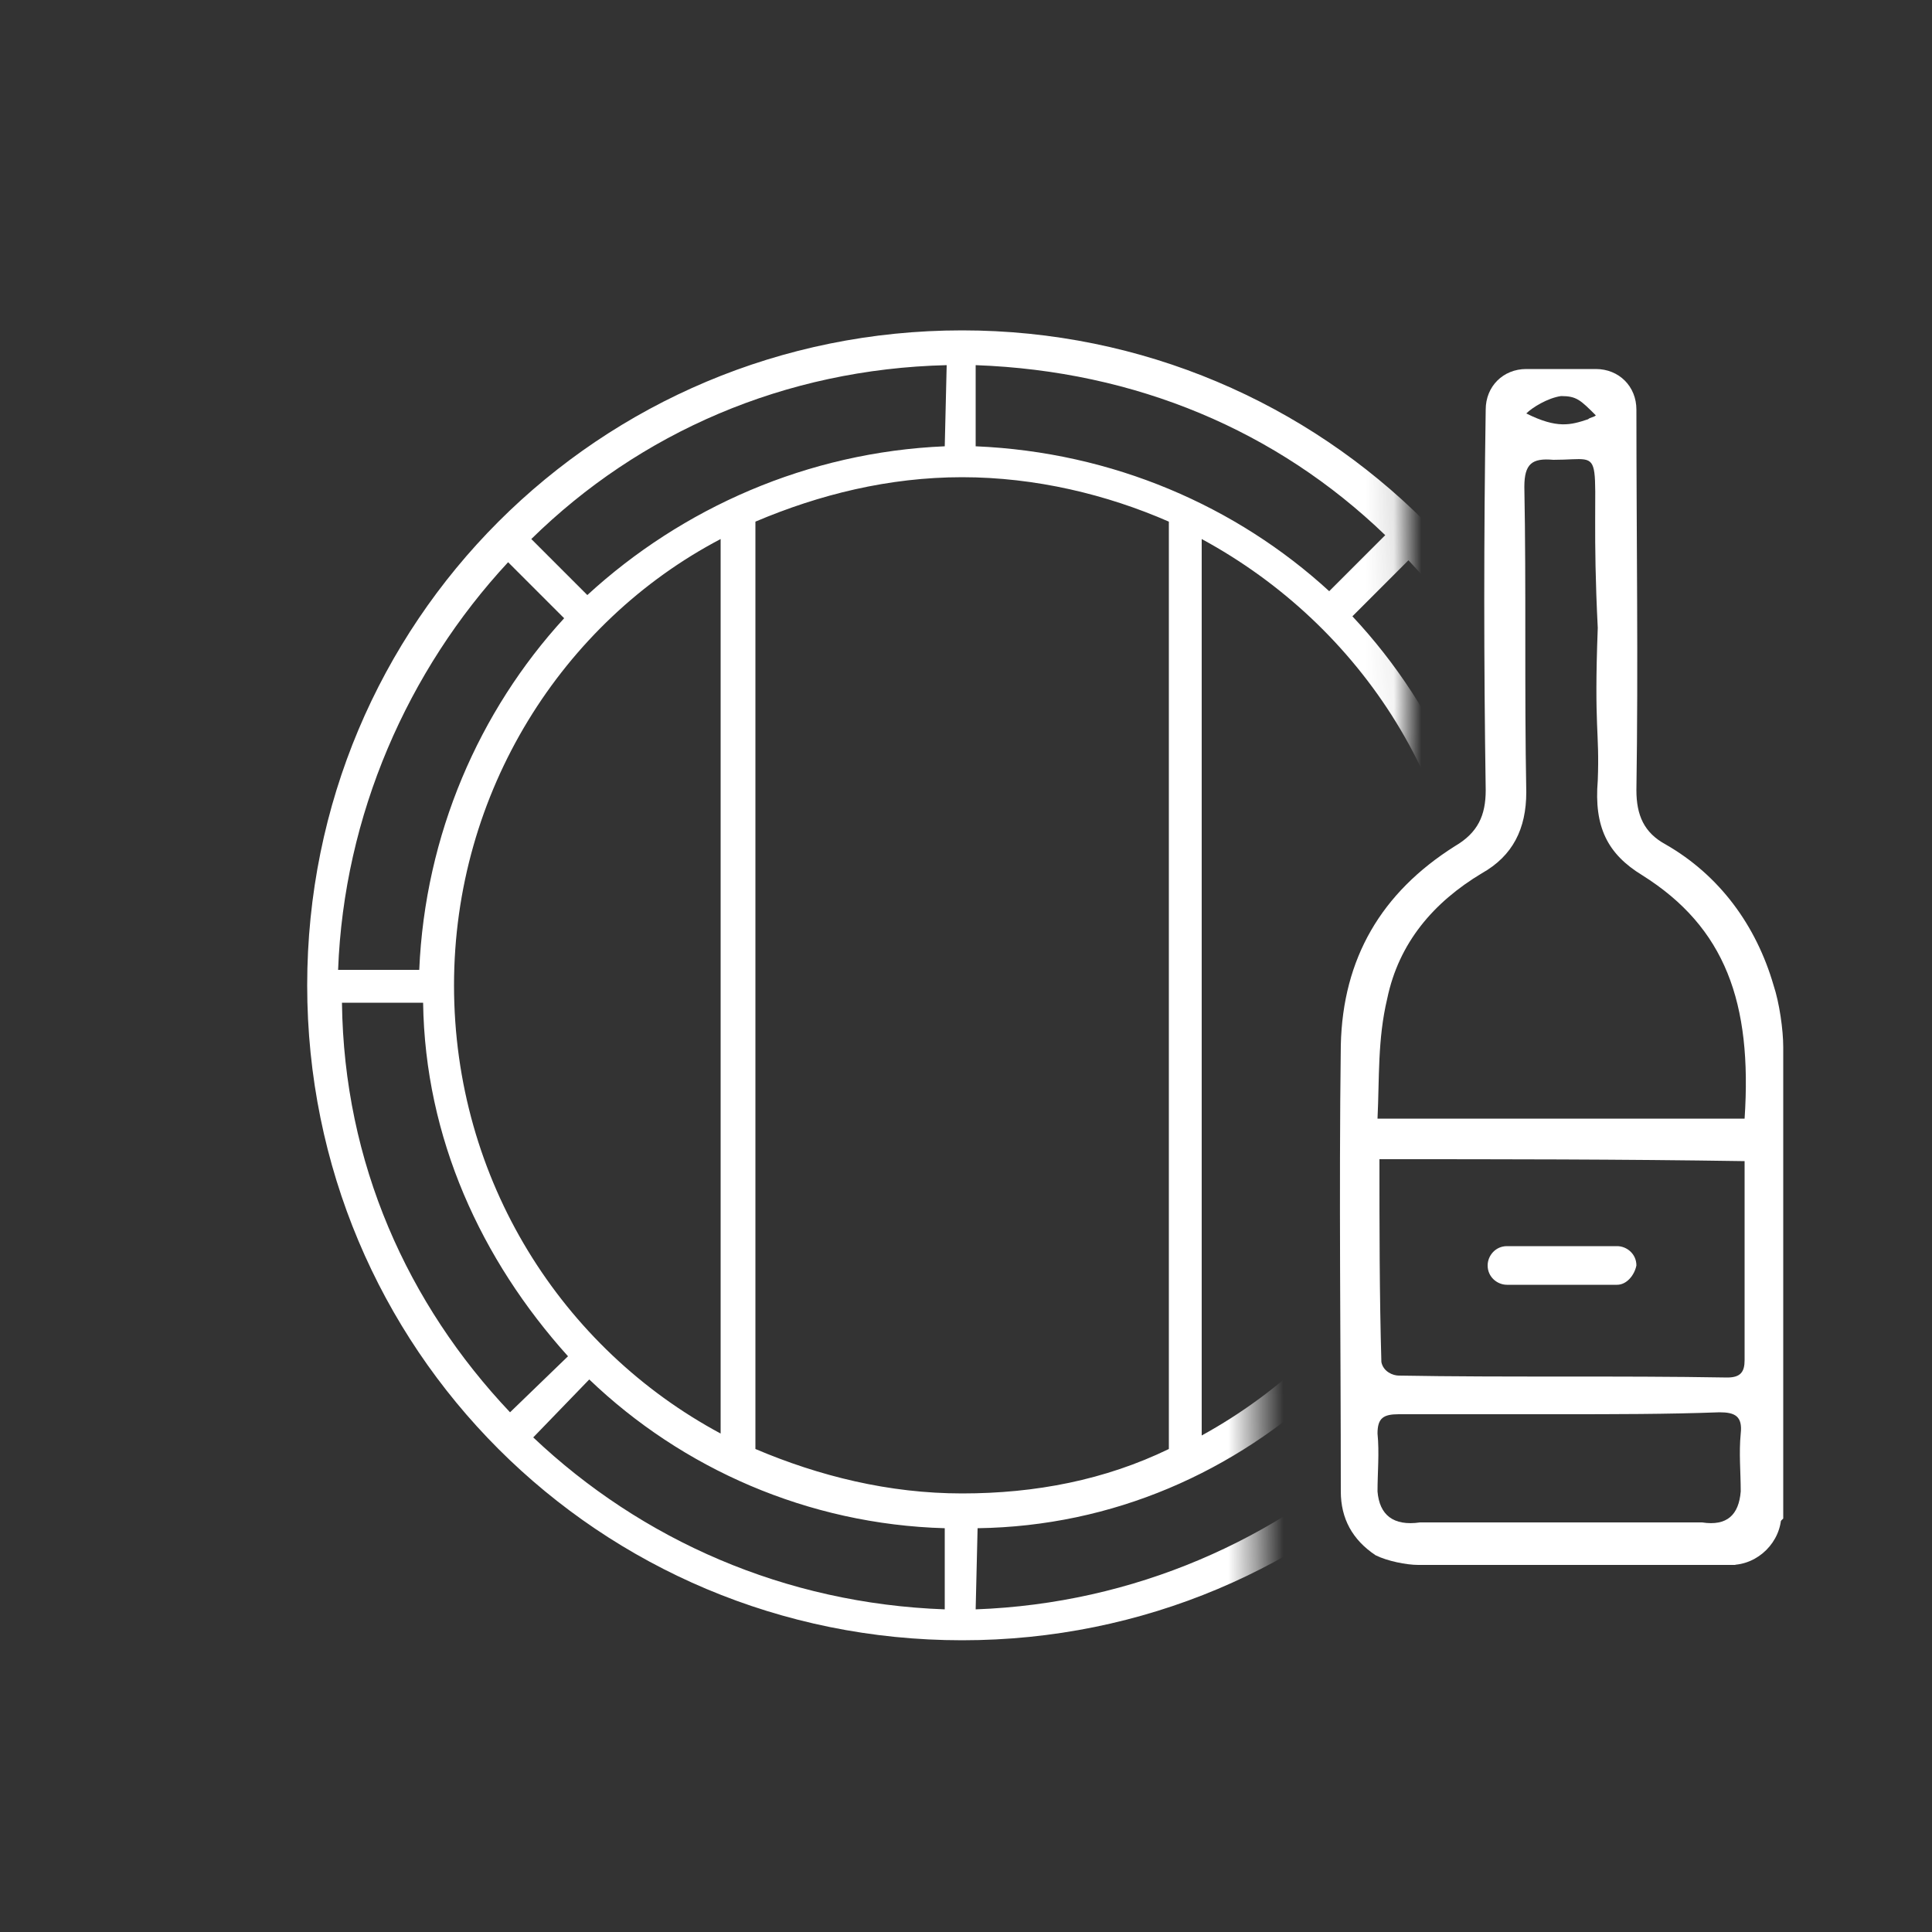 <svg width="70" height="70" viewBox="0 0 70 70" fill="none" xmlns="http://www.w3.org/2000/svg">
<rect x="0" y="0" width="70" height="70" fill="#333333" stroke="none"/>
<path d="M51.38 56.7C50.96 56.7 50.26 56.56 49.84 56.35C49 55.79 48.58 55.02 48.58 54.04C48.58 48.65 48.51 43.26 48.58 37.87C48.65 34.72 50.05 32.34 52.71 30.66C53.55 30.17 53.83 29.54 53.83 28.63C53.76 24.01 53.76 19.39 53.83 14.84C53.83 14 54.46 13.37 55.3 13.37H57.82C58.66 13.37 59.29 14 59.29 14.84C59.29 19.46 59.36 24.08 59.29 28.63C59.29 29.54 59.57 30.17 60.34 30.59C62.3 31.71 63.63 33.53 64.26 35.7C64.47 36.33 64.61 37.31 64.61 37.94C64.61 41.3 64.61 51.1 64.61 55.02L62.86 56.7C59.08 56.7 55.23 56.7 51.38 56.7ZM49.91 40.53C50.47 40.53 50.75 40.53 51.03 40.53H63.21C63.49 36.33 62.51 33.6 59.5 31.71C58.24 30.94 57.75 29.96 57.89 28.28C57.96 26.46 57.75 26.46 57.89 22.75C57.54 15.89 58.45 16.66 56.28 16.66C55.51 16.59 55.23 16.8 55.23 17.64C55.3 21.35 55.23 24.99 55.3 28.7C55.3 30.03 54.81 31.01 53.69 31.64C51.94 32.69 50.68 34.16 50.26 36.19C49.91 37.66 49.98 39.06 49.91 40.53ZM49.98 42C49.98 44.52 49.98 46.9 50.05 49.35C50.12 49.7 50.47 49.84 50.68 49.84C54.6 49.91 58.59 49.84 62.58 49.91C63.07 49.91 63.21 49.7 63.21 49.28C63.21 48.3 63.21 47.39 63.21 46.41C63.21 44.94 63.21 43.54 63.21 42.07C58.66 42 54.39 42 49.98 42ZM56.56 51.24C54.6 51.24 52.64 51.24 50.68 51.24C50.12 51.24 49.91 51.38 49.91 51.94C49.98 52.64 49.91 53.34 49.91 54.04C49.98 54.88 50.47 55.3 51.45 55.16C54.88 55.16 58.24 55.16 61.67 55.16C62.58 55.3 63 54.88 63.07 54.04C63.07 53.34 63 52.64 63.07 51.94C63.14 51.31 62.86 51.17 62.3 51.17C60.41 51.24 58.45 51.24 56.56 51.24ZM55.3 14.98C56.42 15.54 56.91 15.4 57.54 15.19C57.61 15.12 57.75 15.12 57.82 15.05C57.26 14.49 57.12 14.35 56.56 14.35C56.07 14.42 55.51 14.77 55.3 14.98Z" fill="white"/>
<path d="M63.21 53.06C63.21 53.13 63.21 53.27 63.21 53.34C63.42 54.531 62.79 55.861 61.32 55.861H61.25C61.6 56.35 62.09 56.7 62.72 56.7C63.7 56.7 64.54 55.861 64.54 54.88C64.54 53.971 63.98 53.27 63.21 53.06Z" fill="white"/>
<path d="M58.59 46.55H54.6C54.25 46.55 53.9 46.27 53.9 45.85C53.9 45.5 54.18 45.15 54.6 45.15H58.59C58.94 45.15 59.29 45.43 59.29 45.85C59.22 46.2 58.94 46.55 58.59 46.55Z" fill="white"/>
<mask id="mask0_60_715" style="mask-type:luminance" maskUnits="userSpaceOnUse" x="2" y="2" width="49" height="66">
<path d="M50.68 6.23C50.68 6.23 50.96 18.83 50.96 26.18C50.89 33.32 45.08 28 45.22 32.13C45.43 36.26 45.57 58.94 45.57 58.94L27.37 67.62L2.87 45.36L4.27 17.36L24.85 2.38L44.45 4.13L50.68 6.23Z" fill="white"/>
</mask>
<g mask="url(#mask0_60_715)">
<path d="M34.86 11.97C21.7 11.97 11.13 22.54 11.13 35.7C11.13 48.86 21.7 59.43 34.86 59.43C48.02 59.43 58.59 48.86 58.59 35.7C58.59 22.54 47.95 11.97 34.86 11.97ZM54.39 35.21C54.18 30.24 52.15 25.69 49 22.33L51.03 20.3C54.74 24.22 57.19 29.47 57.26 35.21H54.39ZM12.39 36.33H15.33C15.4 41.23 17.43 45.64 20.58 49.14L18.48 51.17C14.77 47.25 12.46 42.14 12.39 36.33ZM18.41 20.37L20.44 22.4C17.36 25.76 15.4 30.24 15.19 35.14H12.25C12.46 29.54 14.77 24.29 18.41 20.37ZM48.16 21.42C44.8 18.34 40.32 16.38 35.35 16.17V13.23C41.16 13.44 46.27 15.61 50.19 19.39L48.16 21.42ZM34.86 54.11C32.2 54.11 29.68 53.48 27.37 52.5V18.9C29.68 17.92 32.2 17.29 34.86 17.29C37.52 17.29 40.11 17.92 42.35 18.9V52.5C40.04 53.62 37.52 54.11 34.86 54.11ZM16.45 35.7C16.45 28.7 20.37 22.54 26.11 19.53V51.94C20.37 48.86 16.45 42.77 16.45 35.7ZM34.23 16.17C29.26 16.38 24.71 18.41 21.28 21.56L19.25 19.53C23.17 15.68 28.42 13.37 34.3 13.23L34.23 16.17ZM21.35 49.98C24.71 53.2 29.26 55.23 34.23 55.37V58.31C28.42 58.1 23.24 55.79 19.32 52.08L21.35 49.98ZM35.42 55.37C40.32 55.3 44.73 53.34 48.16 50.12L50.19 52.15C46.27 55.79 41.09 58.1 35.35 58.31L35.42 55.37ZM43.54 52.01V19.53C49.35 22.68 53.27 28.7 53.27 35.7C53.27 42.7 49.28 48.86 43.54 52.01ZM51.03 51.38L49 49.35C52.22 45.99 54.25 41.44 54.39 36.4H57.33C57.19 42.14 54.88 47.46 51.03 51.38Z" fill="white"/>
</g>
</svg>
